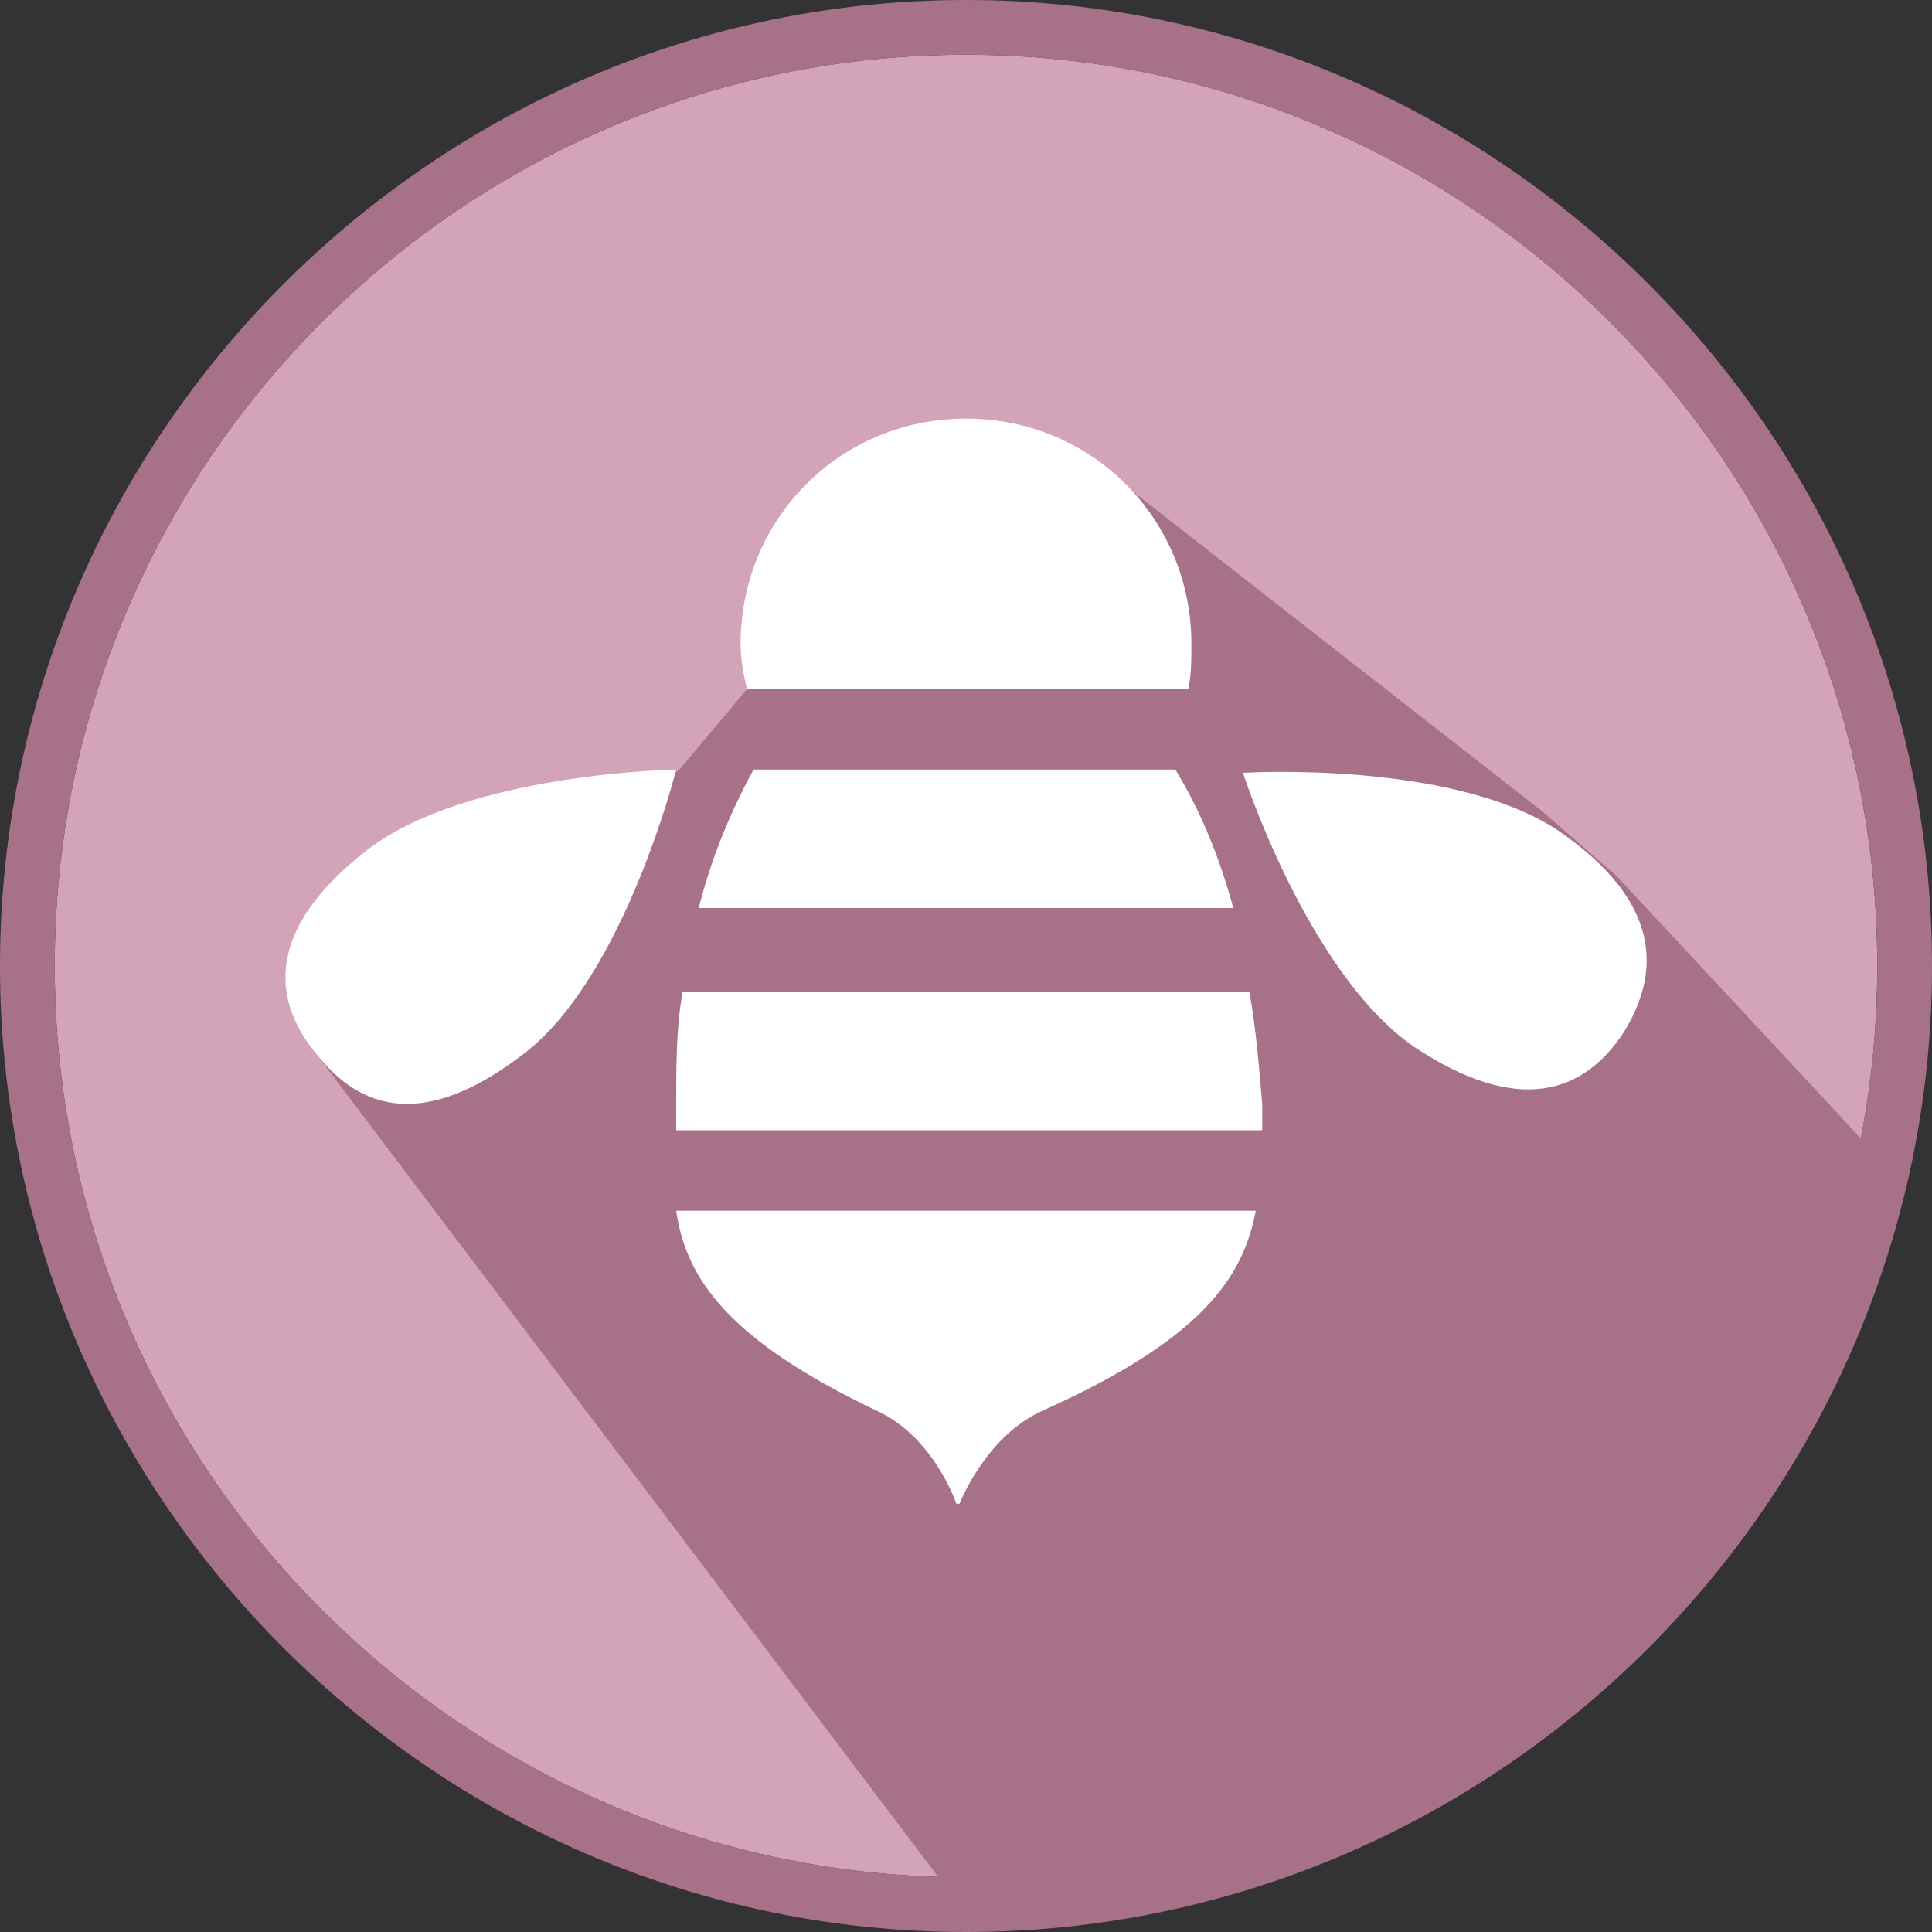<?xml version="1.0" encoding="utf-8"?>
<!-- Generator: Adobe Illustrator 20.0.0, SVG Export Plug-In . SVG Version: 6.00 Build 0)  -->
<svg version="1.1" id="Layer_1" xmlns="http://www.w3.org/2000/svg" xmlns:xlink="http://www.w3.org/1999/xlink" x="0px" y="0px"
	 width="60px" height="60px" viewBox="0 0 60 60" style="enable-background:new 0 0 60 60;" xml:space="preserve">
<rect x="0" y="0" width="60" height="60" fill="#333333" stroke="none"/>
<style type="text/css">
	.st0{fill:#D2A3B9;}
	.st1{fill:#A8718A;}
	.st2{fill:#FFFFFF;}
</style>
<path class="st0" d="M30,1.7C14.4,1.7,1.7,14.4,1.7,30c0,15.6,12.7,28.3,28.3,28.3c15.6,0,28.3-12.7,28.3-28.3
	C58.3,14.4,45.6,1.7,30,1.7"/>
<path class="st1" d="M30,1.7c15.6,0,28.3,12.7,28.3,28.3c0,15.6-12.7,28.3-28.3,28.3C14.4,58.3,1.7,45.6,1.7,30
	C1.7,14.4,14.4,1.7,30,1.7 M30,0C13.5,0,0,13.5,0,30c0,16.5,13.5,30,30,30c16.5,0,30-13.5,30-30C60,13.5,46.5,0,30,0"/>
<polygon class="st1" points="29.9,59.3 9.8,32.7 21.1,23.9 23.2,21.4 35.1,15.2 47.9,25.2 50.2,27.2 58.3,35.9 54.6,45.9 50.3,50.9 
	45.8,54.6 40.6,57.2 "/>
<path class="st2" d="M11.4,26.4c-3.1,2.4-3,4.6-1.6,6.3c1.4,1.8,3.4,2.4,6.5,0c3.1-2.4,4.7-8.8,4.7-8.8S14.5,24,11.4,26.4"/>
<path class="st2" d="M48.4,25.8c-3.3-2.2-9.8-1.8-9.8-1.8s2,6.2,5.3,8.5c3.3,2.2,5.3,1.4,6.5-0.4C51.6,30.2,51.6,28,48.4,25.8"/>
<path class="st2" d="M36.9,21.4C37,21,37,20.5,37,20c0-3.9-3.1-7-7-7c-3.9,0-7,3.1-7,7c0,0.5,0.1,1,0.2,1.4H36.9z"/>
<path class="st2" d="M38.8,30.8H21.2C21,31.9,21,33.1,21,34.3c0,0.3,0,0.5,0,0.8h18.2c0-0.3,0-0.5,0-0.8
	C39.1,33.1,39,31.9,38.8,30.8"/>
<path class="st2" d="M27.2,43.8c1.8,0.8,2.5,2.9,2.5,2.9h0.1c0,0,0.8-2.1,2.6-2.9c4.9-2.2,6.2-4.1,6.6-6.2H21
	C21.3,39.7,22.6,41.6,27.2,43.8"/>
<path class="st2" d="M36.5,23.9H23.4c-0.7,1.3-1.3,2.7-1.7,4.3h16.6C37.9,26.7,37.3,25.2,36.5,23.9"/>
</svg>
